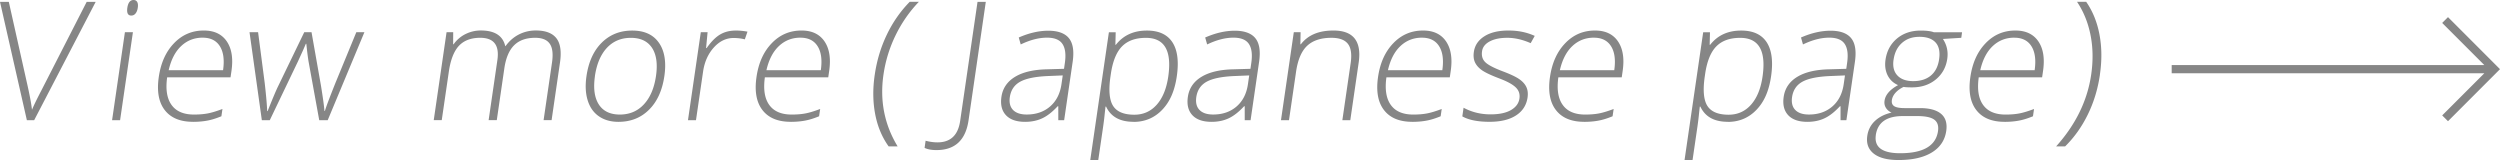 <svg data-name="レイヤー 2" xmlns="http://www.w3.org/2000/svg" viewBox="0 0 658.68 42.16"><path d="M22.84.49h2.37L9 31.67H7.08L0 .49h2.32l4.75 21.22c.73 3.2 1.18 5.6 1.36 7.21.44-1.07 1.24-2.72 2.41-4.97l12-23.46zm10.71 1.56C33.75.69 34.3 0 35.19 0c.44 0 .76.18.96.53.2.36.25.86.15 1.51s-.29 1.14-.59 1.51c-.3.37-.67.55-1.12.55-.9 0-1.24-.69-1.04-2.07zm-1.91 29.62h-2.11l3.38-23.18h2.11l-3.38 23.18zm19.18.42c-3.37 0-5.84-1.04-7.43-3.11s-2.1-4.98-1.55-8.72 1.88-6.66 4.02-8.88C48 9.15 50.62 8.04 53.7 8.04c2.73 0 4.74.95 6.05 2.86 1.3 1.91 1.71 4.49 1.24 7.76l-.25 1.71h-16.7c-.44 3.18-.05 5.62 1.17 7.29 1.21 1.68 3.18 2.52 5.89 2.52 1.32 0 2.5-.09 3.53-.28 1.03-.18 2.36-.58 3.98-1.19l-.28 1.92c-1.39.57-2.66.96-3.79 1.16-1.14.21-2.38.31-3.71.31zm2.61-22.17c-2.23 0-4.13.74-5.69 2.21-1.57 1.47-2.66 3.59-3.3 6.37h14.33c.39-2.69.11-4.79-.83-6.3s-2.45-2.27-4.51-2.27zm30.68 21.75l-2.82-15.5c-.17-1.05-.37-2.59-.58-4.63h-.13l-.68 1.58-1.41 3.09-7.41 15.46h-2.09L65.74 8.49H68l1.75 13.43c.38 3.33.59 5.77.64 7.34h.13c1.32-3.33 2.26-5.54 2.8-6.63l6.84-14.14h1.92l2.49 14.1c.54 3.34.84 5.55.91 6.63h.13c.25-.92 1.18-3.4 2.79-7.42l5.48-13.31h2.13l-9.67 23.18h-2.22zm59.11 0l2.22-15.2c.33-2.26.13-3.91-.6-4.95s-2.01-1.56-3.82-1.56c-2.38 0-4.23.65-5.55 1.96-1.33 1.31-2.2 3.36-2.6 6.16l-1.98 13.58h-2.15l2.31-15.84c.57-3.91-.94-5.86-4.52-5.86-2.43 0-4.3.71-5.62 2.12-1.31 1.41-2.2 3.68-2.65 6.79l-1.87 12.79h-2.11l3.38-23.18h1.75l-.02 3.18h.13a8.341 8.341 0 013.12-2.68c1.27-.63 2.62-.95 4.04-.95 3.65 0 5.8 1.37 6.44 4.12h.08c.95-1.32 2.11-2.34 3.48-3.05 1.38-.71 2.87-1.07 4.5-1.07 2.53 0 4.33.68 5.4 2.03s1.39 3.5.96 6.44l-2.21 15.16h-2.09zm31.82-11.62c-.55 3.78-1.9 6.74-4.04 8.86-2.14 2.13-4.83 3.19-8.06 3.19-2.03 0-3.75-.49-5.16-1.47-1.41-.98-2.39-2.39-2.95-4.22s-.66-3.95-.31-6.35c.55-3.78 1.9-6.73 4.04-8.84 2.14-2.11 4.81-3.17 8.01-3.17s5.53 1.07 7.03 3.21c1.5 2.14 1.98 5.07 1.44 8.8zm-18.29 0c-.46 3.18-.13 5.67 1.01 7.45 1.14 1.78 2.99 2.68 5.55 2.68s4.67-.89 6.33-2.68c1.66-1.78 2.72-4.27 3.19-7.45s.12-5.68-1.04-7.44c-1.16-1.76-3.02-2.64-5.58-2.64s-4.66.88-6.3 2.63c-1.64 1.76-2.7 4.24-3.17 7.45zm37.08-12.01c.98 0 2.02.1 3.11.3l-.7 2.03c-.93-.24-1.92-.36-2.95-.36-1.98 0-3.72.84-5.23 2.52-1.51 1.68-2.45 3.8-2.82 6.35l-1.87 12.79h-2.11l3.38-23.18h1.79l-.4 4.18h.15c1.2-1.71 2.39-2.9 3.57-3.59 1.18-.69 2.54-1.03 4.07-1.03zm14.47 24.05c-3.37 0-5.84-1.04-7.43-3.11s-2.1-4.98-1.55-8.72 1.88-6.66 4.02-8.88c2.14-2.23 4.76-3.34 7.84-3.34 2.73 0 4.74.95 6.05 2.86 1.3 1.91 1.71 4.49 1.24 7.76l-.25 1.71h-16.7c-.44 3.18-.05 5.62 1.17 7.29 1.21 1.68 3.18 2.52 5.89 2.52 1.32 0 2.5-.09 3.53-.28 1.03-.18 2.36-.58 3.98-1.19l-.28 1.92c-1.39.57-2.66.96-3.79 1.16-1.14.21-2.38.31-3.71.31zm2.62-22.17c-2.23 0-4.13.74-5.69 2.21-1.57 1.47-2.66 3.59-3.3 6.37h14.33c.39-2.69.11-4.79-.83-6.3s-2.45-2.27-4.51-2.27zm19.55 9.78c.55-3.77 1.61-7.29 3.19-10.58s3.59-6.16 6.02-8.64h2.41c-2.48 2.59-4.52 5.52-6.12 8.8s-2.67 6.74-3.2 10.37c-1 6.87.24 13.17 3.73 18.92h-2.37c-1.74-2.42-2.92-5.24-3.54-8.47s-.67-6.7-.12-10.41zm16.27 19.84c-1.31 0-2.35-.19-3.14-.58l.27-1.88c1.07.28 2.11.43 3.12.43 3.44 0 5.43-1.88 5.98-5.63L257.55.49h2.18l-4.54 31.18c-.76 5.25-3.58 7.87-8.44 7.87zm32.09-7.87V28h-.17c-1.38 1.49-2.73 2.55-4.06 3.17-1.32.62-2.82.93-4.5.93-2.28 0-3.96-.58-5.06-1.75-1.09-1.17-1.49-2.78-1.19-4.84.33-2.26 1.53-4.02 3.59-5.27s4.89-1.91 8.47-1.98l4.43-.13.22-1.54c.32-2.2.12-3.87-.62-4.99-.73-1.12-2.09-1.68-4.08-1.68-2.15 0-4.46.6-6.93 1.79l-.52-1.83c2.72-1.19 5.32-1.79 7.81-1.79s4.35.66 5.41 1.98c1.07 1.32 1.39 3.38.99 6.18l-2.25 15.42h-1.56zm-8.32-1.5c2.47 0 4.53-.71 6.16-2.12 1.63-1.41 2.64-3.38 3-5.9l.33-2.28-4.08.17c-3.28.16-5.67.66-7.19 1.52s-2.4 2.2-2.67 4.02c-.21 1.45.07 2.58.84 3.38.77.8 1.97 1.21 3.59 1.21zm28.13 1.92c-3.57 0-5.98-1.34-7.22-4.01h-.15l-.2 1.79c-.1 1.05-.24 2.2-.42 3.46l-1.29 8.83h-2.11l4.91-33.67h1.79l-.08 3.31h.13c1.96-2.5 4.68-3.75 8.18-3.75 3.13 0 5.36 1.03 6.71 3.08 1.34 2.05 1.73 5.04 1.16 8.97s-1.85 6.76-3.88 8.86c-2.03 2.1-4.54 3.15-7.53 3.15zm.23-1.87c2.37 0 4.34-.88 5.9-2.64s2.57-4.23 3.03-7.4c.99-6.81-.97-10.21-5.89-10.21-2.7 0-4.79.74-6.27 2.23-1.48 1.49-2.47 3.91-2.96 7.26l-.1.68c-.53 3.62-.3 6.21.69 7.76.99 1.55 2.86 2.32 5.6 2.32zm29.08 1.45V28h-.17c-1.38 1.49-2.73 2.55-4.06 3.17-1.32.62-2.82.93-4.5.93-2.28 0-3.96-.58-5.06-1.75-1.09-1.17-1.49-2.78-1.19-4.84.33-2.26 1.53-4.02 3.59-5.27s4.89-1.91 8.47-1.98l4.43-.13.22-1.54c.32-2.2.12-3.87-.62-4.99-.73-1.12-2.09-1.68-4.08-1.68-2.15 0-4.46.6-6.93 1.79l-.52-1.83c2.72-1.19 5.32-1.79 7.81-1.79s4.35.66 5.41 1.98c1.07 1.32 1.39 3.38.99 6.18l-2.25 15.42h-1.56zm-8.31-1.5c2.47 0 4.53-.71 6.16-2.12 1.63-1.41 2.64-3.38 3-5.9l.33-2.28-4.08.17c-3.28.16-5.67.66-7.19 1.52s-2.4 2.2-2.67 4.02c-.21 1.45.07 2.58.84 3.38.77.8 1.97 1.21 3.59 1.21zm34.03 1.5l2.19-15.03c.34-2.33.1-4.03-.73-5.09-.83-1.06-2.27-1.59-4.33-1.59-2.77 0-4.9.7-6.4 2.1-1.49 1.4-2.46 3.67-2.92 6.81l-1.87 12.79h-2.11l3.38-23.18h1.79l-.06 3.18h.13c1.86-2.42 4.71-3.62 8.57-3.62 5.26 0 7.48 2.82 6.66 8.47l-2.21 15.16h-2.09zm18.39.42c-3.37 0-5.84-1.04-7.43-3.11s-2.1-4.98-1.55-8.72 1.88-6.66 4.02-8.88c2.14-2.23 4.76-3.34 7.84-3.34 2.73 0 4.74.95 6.05 2.86 1.3 1.91 1.71 4.49 1.24 7.76l-.25 1.71h-16.7c-.44 3.18-.05 5.62 1.17 7.29 1.21 1.68 3.18 2.52 5.89 2.52 1.32 0 2.5-.09 3.53-.28 1.03-.18 2.36-.58 3.98-1.19l-.28 1.92c-1.39.57-2.66.96-3.79 1.16-1.14.21-2.38.31-3.71.31zm2.61-22.17c-2.23 0-4.13.74-5.69 2.21-1.57 1.47-2.66 3.59-3.3 6.37h14.33c.39-2.69.11-4.79-.83-6.3s-2.45-2.27-4.51-2.27zm27.81 15.71c-.3 2.08-1.32 3.67-3.07 4.79-1.74 1.12-4.06 1.67-6.96 1.67-3.1 0-5.49-.48-7.17-1.43l.33-2.28c2.16 1.17 4.54 1.75 7.12 1.75 2.29 0 4.08-.38 5.38-1.14 1.3-.76 2.04-1.77 2.22-3.04.17-1.17-.16-2.15-.99-2.94-.83-.8-2.27-1.58-4.32-2.35-2.2-.84-3.72-1.56-4.57-2.16-.85-.6-1.46-1.29-1.82-2.05-.36-.76-.47-1.69-.31-2.78.25-1.73 1.18-3.11 2.79-4.12 1.6-1.01 3.71-1.51 6.33-1.51s4.81.47 6.92 1.41l-1.07 1.92c-2.14-.94-4.18-1.41-6.13-1.41s-3.44.31-4.64.94c-1.2.63-1.88 1.49-2.04 2.6-.18 1.21.11 2.18.87 2.9.75.73 2.32 1.54 4.69 2.43 1.98.75 3.4 1.43 4.27 2.04.86.6 1.48 1.29 1.84 2.06.36.77.47 1.67.32 2.71zm14.88 6.46c-3.37 0-5.84-1.04-7.43-3.11s-2.1-4.98-1.55-8.72 1.88-6.66 4.02-8.88c2.14-2.23 4.76-3.34 7.84-3.34 2.73 0 4.74.95 6.05 2.86 1.3 1.91 1.71 4.49 1.24 7.76l-.25 1.71h-16.7c-.44 3.18-.05 5.62 1.17 7.29 1.21 1.68 3.18 2.52 5.89 2.52 1.32 0 2.5-.09 3.53-.28 1.03-.18 2.36-.58 3.98-1.19l-.28 1.92c-1.39.57-2.66.96-3.79 1.16-1.14.21-2.38.31-3.71.31zm2.61-22.17c-2.23 0-4.13.74-5.69 2.21-1.57 1.47-2.66 3.59-3.3 6.37h14.33c.39-2.69.11-4.79-.83-6.3s-2.45-2.27-4.51-2.27zm35.25 22.17c-3.57 0-5.98-1.34-7.22-4.01h-.15l-.2 1.79c-.1 1.05-.24 2.2-.42 3.46l-1.29 8.83h-2.11l4.91-33.67h1.79l-.08 3.31h.13c1.96-2.5 4.68-3.75 8.18-3.75 3.13 0 5.36 1.03 6.71 3.08 1.34 2.05 1.73 5.04 1.16 8.97s-1.85 6.76-3.88 8.86c-2.03 2.1-4.54 3.15-7.53 3.15zm.23-1.87c2.37 0 4.34-.88 5.9-2.64s2.57-4.23 3.03-7.4c.99-6.81-.97-10.21-5.89-10.21-2.7 0-4.79.74-6.27 2.23-1.48 1.49-2.47 3.91-2.96 7.26l-.1.68c-.53 3.62-.3 6.21.69 7.76.99 1.55 2.86 2.32 5.6 2.32zm29.48 1.45V28h-.17c-1.38 1.49-2.73 2.55-4.06 3.17-1.32.62-2.82.93-4.5.93-2.28 0-3.96-.58-5.06-1.75-1.09-1.17-1.49-2.78-1.19-4.84.33-2.26 1.53-4.02 3.59-5.27s4.89-1.91 8.47-1.98l4.43-.13.22-1.54c.32-2.2.12-3.87-.62-4.99-.73-1.12-2.09-1.68-4.08-1.68-2.15 0-4.46.6-6.93 1.79l-.52-1.83c2.72-1.19 5.32-1.79 7.81-1.79s4.35.66 5.41 1.98c1.07 1.32 1.39 3.38.99 6.18l-2.25 15.42h-1.56zm-8.32-1.5c2.47 0 4.53-.71 6.16-2.12 1.63-1.41 2.64-3.38 3-5.9l.33-2.28-4.08.17c-3.28.16-5.67.66-7.19 1.52s-2.4 2.2-2.67 4.02c-.21 1.45.07 2.58.84 3.38.77.8 1.97 1.21 3.59 1.21zm40.34-21.68l-.21 1.47-4.84.3c1.05 1.59 1.43 3.34 1.15 5.25-.33 2.23-1.33 4.04-3.02 5.43-1.69 1.39-3.78 2.08-6.28 2.08-1.05 0-1.79-.04-2.2-.13-.9.44-1.62.96-2.15 1.56s-.84 1.23-.94 1.9c-.11.74.09 1.28.61 1.62s1.43.51 2.75.51h4.05c2.52 0 4.37.51 5.56 1.52s1.64 2.52 1.35 4.51c-.36 2.44-1.62 4.33-3.8 5.66-2.18 1.33-5.1 1.99-8.77 1.99-2.91 0-5.09-.56-6.52-1.68-1.43-1.12-2.01-2.69-1.71-4.69.23-1.59.92-2.91 2.06-3.97 1.14-1.05 2.59-1.77 4.33-2.15-.65-.3-1.15-.72-1.49-1.27-.34-.55-.46-1.18-.35-1.89.23-1.55 1.41-2.91 3.56-4.09-1.27-.55-2.19-1.43-2.77-2.61-.58-1.19-.76-2.55-.54-4.08.34-2.32 1.35-4.18 3.02-5.58 1.68-1.4 3.76-2.1 6.27-2.1 1.52 0 2.68.15 3.47.45h7.42zm-22.72 27.1c-.46 3.18 1.67 4.78 6.4 4.78 6.08 0 9.41-1.94 9.98-5.82.2-1.39-.13-2.4-.99-3.03s-2.36-.94-4.49-.94h-3.8c-4.25 0-6.62 1.67-7.11 5.01zm4.67-19.87c-.26 1.79.08 3.18 1.02 4.17.94.99 2.32 1.48 4.15 1.48 1.93 0 3.49-.49 4.66-1.47s1.9-2.4 2.17-4.27c.29-1.98-.03-3.46-.94-4.45-.91-.99-2.32-1.48-4.23-1.48s-3.38.53-4.59 1.59-1.96 2.53-2.23 4.42zm29.22 16.37c-3.37 0-5.84-1.04-7.43-3.11s-2.1-4.98-1.55-8.72 1.88-6.66 4.02-8.88c2.14-2.23 4.76-3.34 7.84-3.34 2.73 0 4.74.95 6.05 2.86 1.3 1.91 1.71 4.49 1.24 7.76l-.25 1.71h-16.7c-.44 3.18-.05 5.62 1.17 7.29 1.21 1.68 3.18 2.52 5.89 2.52 1.32 0 2.5-.09 3.53-.28 1.03-.18 2.36-.58 3.98-1.19l-.28 1.92c-1.39.57-2.66.96-3.79 1.16-1.14.21-2.38.31-3.71.31zm2.61-22.17c-2.23 0-4.13.74-5.69 2.21-1.57 1.47-2.66 3.59-3.3 6.37h14.33c.39-2.69.11-4.79-.83-6.3s-2.45-2.27-4.51-2.27zm22.54 9.78c-.55 3.74-1.6 7.22-3.18 10.45s-3.57 6.04-5.99 8.42h-2.37c5.16-5.74 8.24-12.05 9.24-18.92.53-3.65.48-7.12-.17-10.4s-1.83-6.2-3.56-8.78h2.41c1.73 2.49 2.9 5.38 3.51 8.67.62 3.29.65 6.81.1 10.54zm91.71-15.19l-1.53 1.53 11.1 11.1h-82.37v2.16h82.37l-11.1 11.1 1.53 1.53 13.7-13.71-13.7-13.71z" fill="#868686" data-name="レイヤー 1"/></svg>